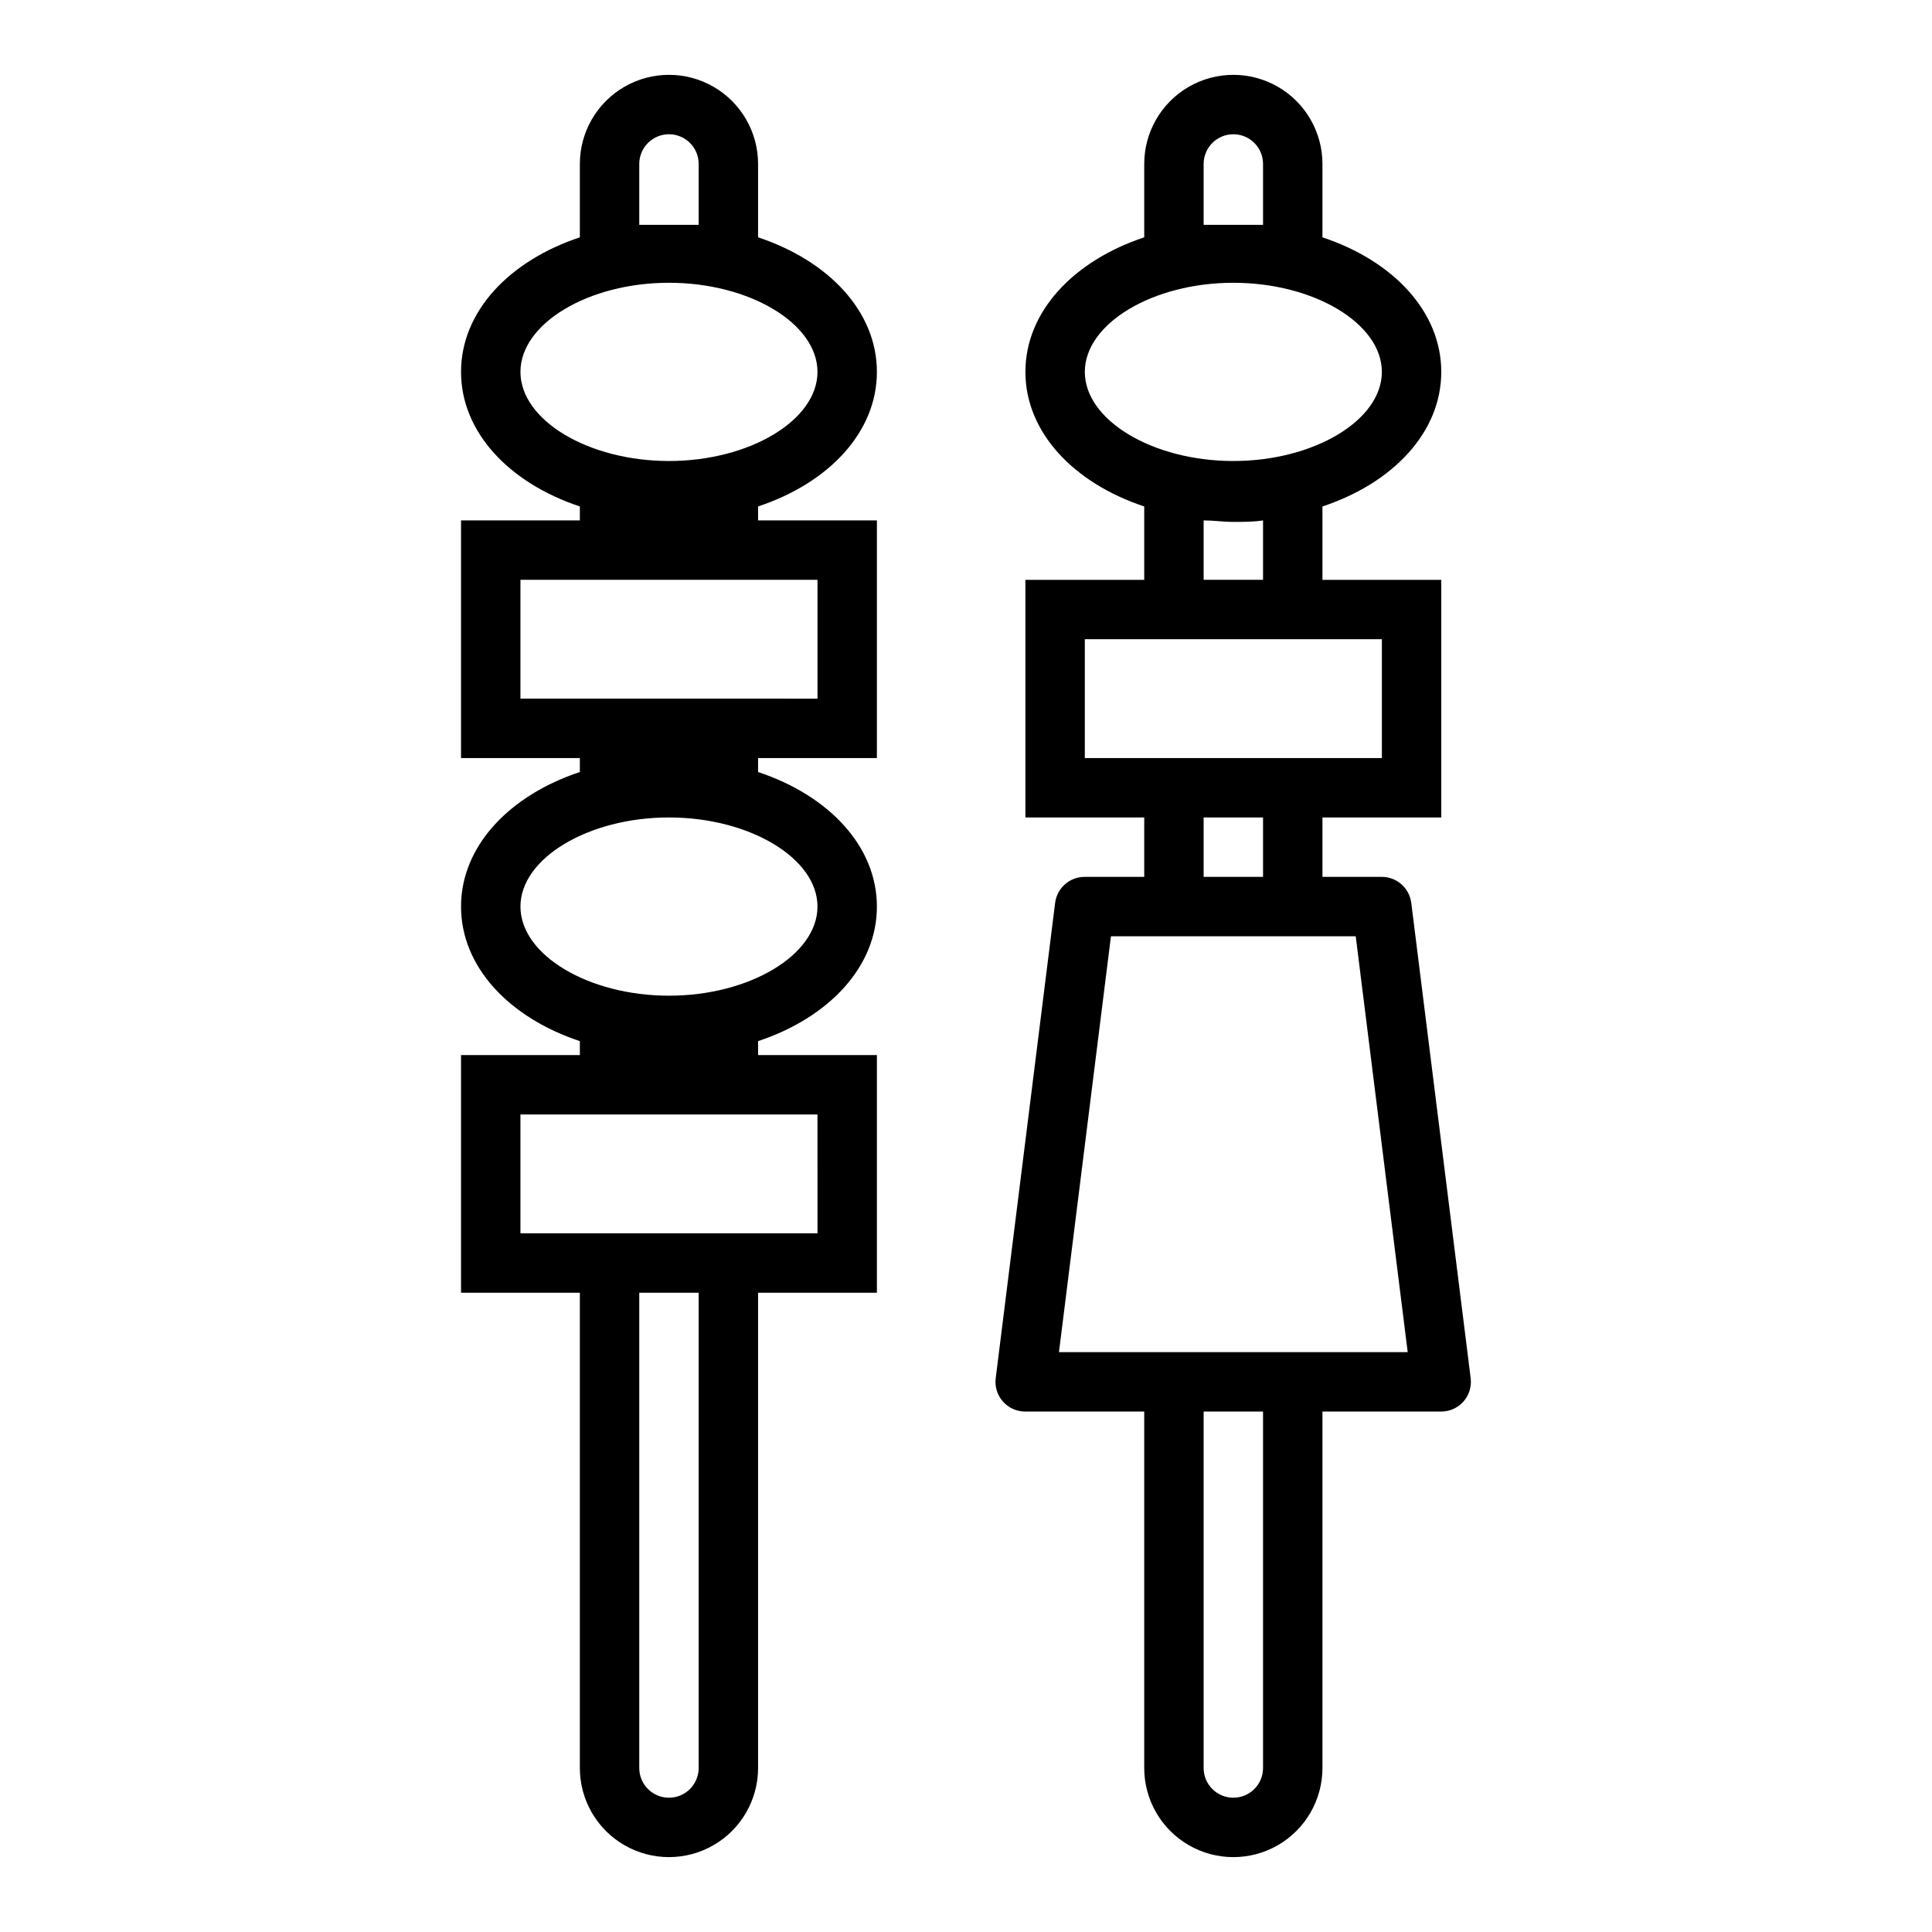 <?xml version="1.0" encoding="UTF-8"?>
<!-- The Best Svg Icon site in the world: iconSvg.co, Visit us! https://iconsvg.co -->
<svg fill="#000000" width="800px" height="800px" version="1.1" viewBox="144 144 512 512" xmlns="http://www.w3.org/2000/svg">
 <g>
  <path d="m266.18 423.61v62.977h31.488v125.95c0 8.438 4.5 16.234 11.805 20.453 7.309 4.219 16.312 4.219 23.617 0 7.309-4.219 11.809-12.016 11.809-20.453v-125.95h31.488v-62.977h-31.488v-3.699c18.734-6.219 31.488-19.68 31.488-35.66 0-15.98-12.754-29.441-31.488-35.66v-3.699h31.488v-62.977h-31.488v-3.699c18.734-6.219 31.488-19.68 31.488-35.66 0-15.98-12.754-29.441-31.488-35.66v-19.445c0-8.438-4.5-16.234-11.809-20.453-7.305-4.219-16.309-4.219-23.617 0-7.305 4.219-11.805 12.016-11.805 20.453v19.445c-18.734 6.219-31.488 19.68-31.488 35.66 0 15.98 12.754 29.441 31.488 35.66v3.699h-31.488v62.977h31.488v3.699c-18.734 6.219-31.488 19.68-31.488 35.66 0 15.98 12.754 29.441 31.488 35.66v3.699zm62.977 188.93h-0.004c0 4.348-3.523 7.871-7.871 7.871s-7.871-3.523-7.871-7.871v-125.95h15.742zm31.488-141.7h-78.723v-31.488h78.719zm-47.234-283.39c0-4.348 3.523-7.871 7.871-7.871s7.871 3.523 7.871 7.871v16.137h-7.871-7.871zm-31.488 55.105c0-12.832 18.027-23.617 39.359-23.617 21.332 0 39.359 10.785 39.359 23.617 0 12.832-18.027 23.617-39.359 23.617-21.332 0-39.359-10.785-39.359-23.617zm0 55.105h78.719v31.488l-78.719-0.004zm0 86.594c0-12.832 18.027-23.617 39.359-23.617 21.332 0 39.359 10.785 39.359 23.617 0 12.832-18.027 23.617-39.359 23.617-21.332-0.004-39.359-10.789-39.359-23.621z"/>
  <path d="m431.49 376.38c-4.004-0.027-7.394 2.953-7.875 6.926l-15.742 125.95c-0.273 2.223 0.414 4.457 1.891 6.141 1.508 1.719 3.691 2.695 5.981 2.676h31.488v94.465c0 8.438 4.5 16.234 11.809 20.453 7.305 4.219 16.309 4.219 23.617 0 7.305-4.219 11.805-12.016 11.805-20.453v-94.465h31.488c2.262-0.004 4.414-0.977 5.906-2.676 1.473-1.684 2.16-3.918 1.891-6.141l-15.742-125.95h-0.004c-0.477-3.945-3.82-6.914-7.793-6.926h-15.746v-15.746h31.488v-62.973h-31.488v-19.445c18.734-6.219 31.488-19.68 31.488-35.66 0-15.98-12.754-29.441-31.488-35.66v-19.445c0-8.438-4.5-16.234-11.805-20.453-7.309-4.219-16.312-4.219-23.617 0-7.309 4.219-11.809 12.016-11.809 20.453v19.445c-18.734 6.219-31.488 19.68-31.488 35.66 0 15.98 12.754 29.441 31.488 35.66v19.445h-31.488v62.977h31.488v15.742zm47.23 236.16c0 4.348-3.523 7.871-7.871 7.871s-7.871-3.523-7.871-7.871v-94.465h15.742zm38.336-110.21h-92.418l13.777-110.21h64.867zm-54.078-314.88c0-4.348 3.523-7.871 7.871-7.871s7.871 3.523 7.871 7.871v16.137h-7.871-7.871zm-31.488 55.105c0-12.832 18.027-23.617 39.359-23.617 21.332 0 39.359 10.785 39.359 23.617 0 12.832-18.027 23.617-39.359 23.617-21.336 0-39.359-10.785-39.359-23.617zm31.488 39.359c2.598 0 5.195 0.395 7.871 0.395 2.676 0 5.273 0 7.871-0.395v15.746h-15.742zm-31.488 31.488h78.719v31.488h-78.719zm31.488 47.23h15.742v15.742l-15.742 0.004z"/>
 </g>
</svg>